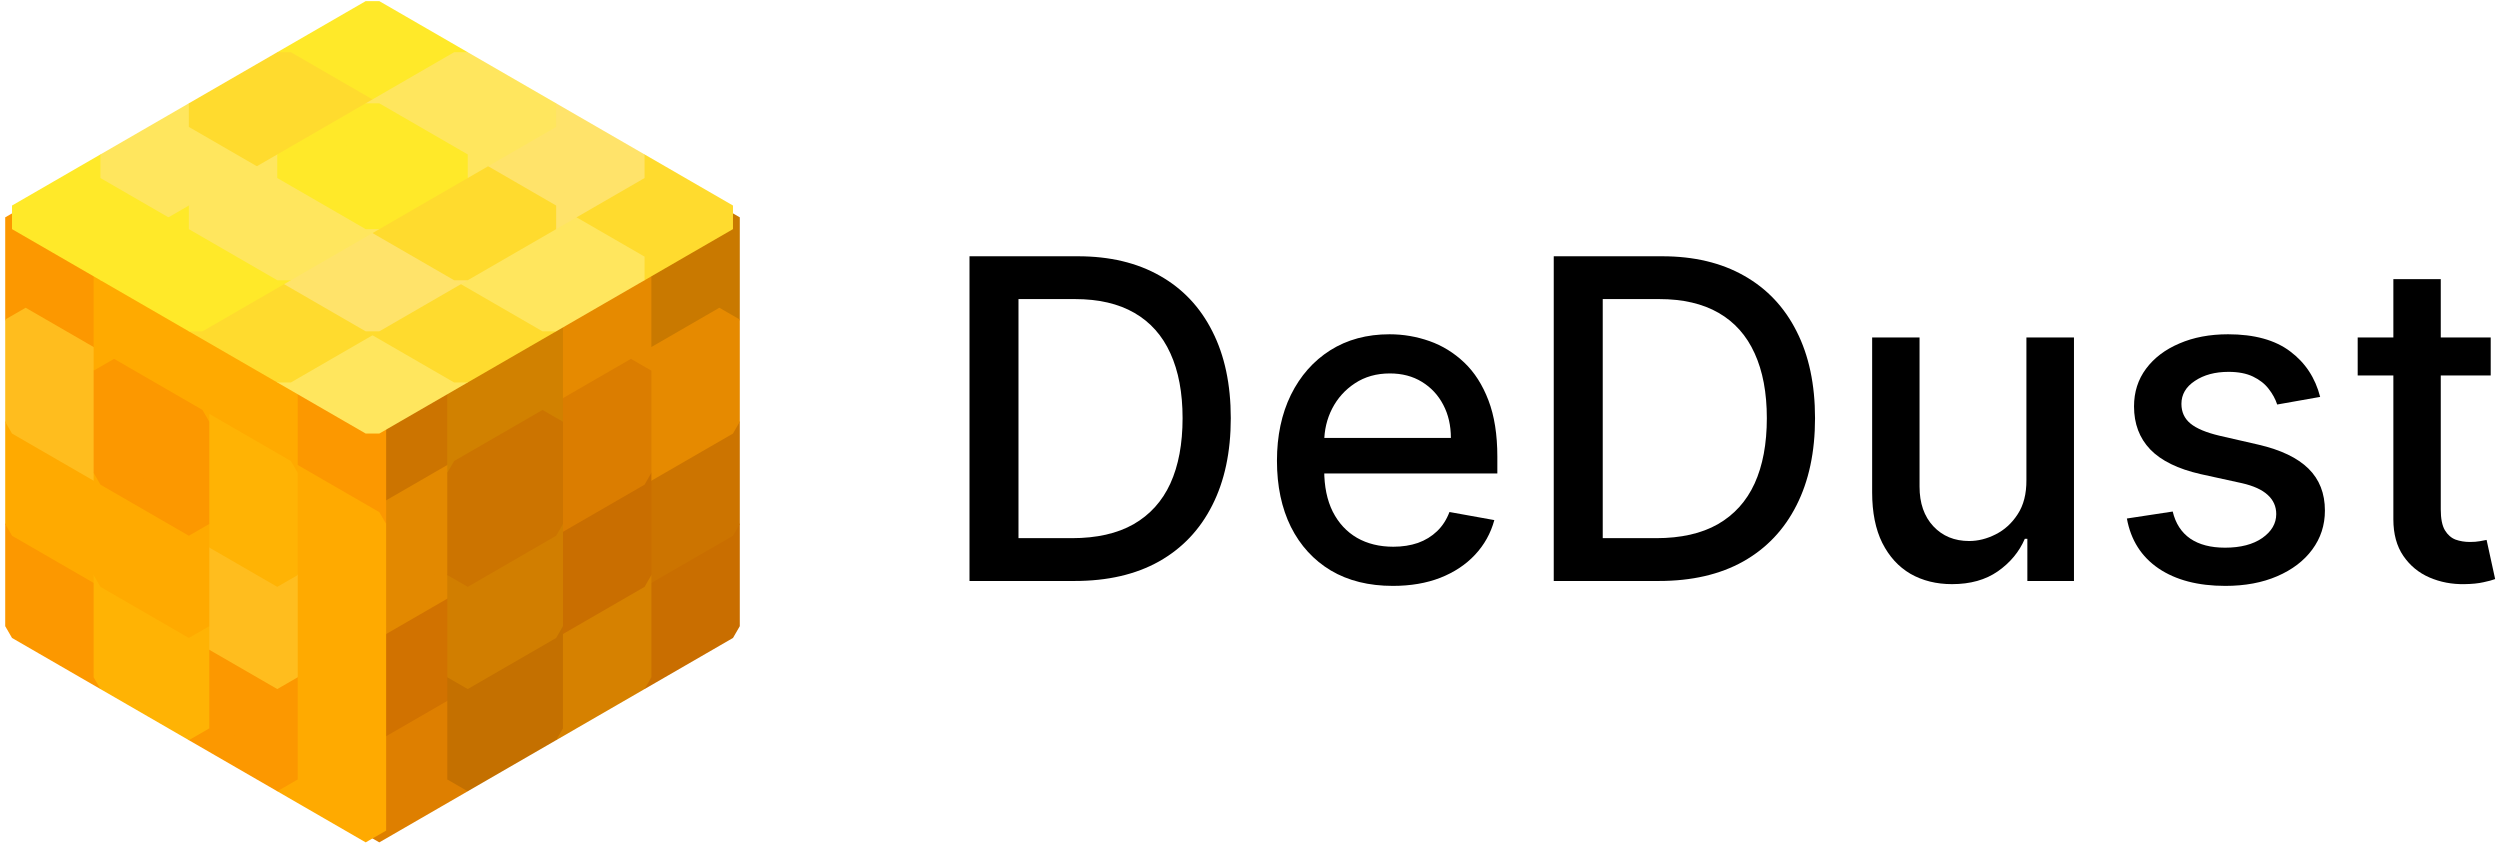 <svg width="387" height="131" viewBox="0 0 387 131" fill="none" xmlns="http://www.w3.org/2000/svg">
<path d="M57.663 65.287L71.35 57.376V73.198L57.663 81.108V65.287Z" fill="#CC7400" stroke="#CC7400" stroke-width="4.219" stroke-linejoin="bevel"/>
<path d="M57.663 112.751L71.35 104.841V120.662L57.663 128.573V112.751Z" fill="#DE7F00" stroke="#DE7F00" stroke-width="4.219" stroke-linejoin="bevel"/>
<path d="M57.663 96.929L71.35 89.019V104.84L57.663 112.751V96.929Z" fill="#D17200" stroke="#D17200" stroke-width="4.219" stroke-linejoin="bevel"/>
<path d="M57.663 81.108L71.35 73.197V89.019L57.663 96.93V81.108Z" fill="#E38900" stroke="#E38900" stroke-width="4.219" stroke-linejoin="bevel"/>
<path d="M98.724 41.554L112.411 33.643V49.465L98.724 57.375V41.554Z" fill="#C97900" stroke="#C97900" stroke-width="4.219" stroke-linejoin="bevel"/>
<path d="M98.724 89.019L112.411 81.108V96.93L98.724 104.841V89.019Z" fill="#C96E00" stroke="#C96E00" stroke-width="4.219" stroke-linejoin="bevel"/>
<path d="M98.724 73.197L112.411 65.287V81.108L98.724 89.019V73.197Z" fill="#CC7400" stroke="#CC7400" stroke-width="4.219" stroke-linejoin="bevel"/>
<path d="M98.723 57.376L112.41 49.465V65.287L98.723 73.198V57.376ZM85.036 49.465L98.723 41.554V57.376L85.036 65.287V49.465Z" fill="#E68A00"/>
<path d="M98.723 57.376L112.41 49.465V65.287L98.723 73.198V57.376ZM98.723 57.376V41.554L85.036 49.465V65.287L98.723 57.376Z" stroke="#E68A00" stroke-width="4.219" stroke-linejoin="bevel"/>
<path d="M85.036 96.929L98.723 89.019V104.84L85.036 112.751V96.929Z" fill="#D68100" stroke="#D68100" stroke-width="4.219" stroke-linejoin="bevel"/>
<path d="M85.036 81.108L98.723 73.197V89.019L85.036 96.93V81.108Z" fill="#C96E00" stroke="#C96E00" stroke-width="4.219" stroke-linejoin="bevel"/>
<path d="M85.036 65.287L98.723 57.376V73.198L85.036 81.108V65.287Z" fill="#DB7D00" stroke="#DB7D00" stroke-width="4.219" stroke-linejoin="bevel"/>
<path d="M71.349 57.376L85.036 49.465V65.287L71.349 73.198V57.376Z" fill="#D18100" stroke="#D18100" stroke-width="4.219" stroke-linejoin="bevel"/>
<path d="M71.349 104.841L85.036 96.93V112.752L71.349 120.662V104.841Z" fill="#C47000" stroke="#C47000" stroke-width="4.219" stroke-linejoin="bevel"/>
<path d="M71.349 89.019L85.036 81.108V96.93L71.349 104.841V89.019Z" fill="#D17E00" stroke="#D17E00" stroke-width="4.219" stroke-linejoin="bevel"/>
<path d="M71.349 73.197L85.036 65.287V81.108L71.349 89.019V73.197Z" fill="#CC7400" stroke="#CC7400" stroke-width="4.219" stroke-linejoin="bevel"/>
<path d="M2.916 33.643L16.603 41.554V57.375L2.916 49.465V33.643ZM2.916 81.108L16.603 89.019V104.84L2.916 96.929V81.108Z" fill="#FC9800" stroke="#FC9800" stroke-width="4.219" stroke-linejoin="bevel"/>
<path d="M2.916 65.287L16.603 73.197V89.019L2.916 81.108V65.287Z" fill="#FFAA00" stroke="#FFAA00" stroke-width="4.219" stroke-linejoin="bevel"/>
<path d="M2.916 49.465L16.603 57.376V73.198L2.916 65.287V49.465Z" fill="#FFBD1E" stroke="#FFBD1E" stroke-width="4.219" stroke-linejoin="bevel"/>
<path d="M43.977 57.376L57.664 65.287V81.108L43.977 73.198V57.376Z" fill="#FC9800" stroke="#FC9800" stroke-width="4.219" stroke-linejoin="bevel"/>
<path d="M43.977 104.841L57.664 112.751V128.573L43.977 120.662V104.841Z" fill="#FFAA00" stroke="#FFAA00" stroke-width="4.219" stroke-linejoin="bevel"/>
<path d="M43.977 89.019L57.664 96.929V112.751L43.977 104.84V89.019Z" fill="#FFAA00" stroke="#FFAA00" stroke-width="4.219" stroke-linejoin="bevel"/>
<path d="M43.977 73.198L57.664 81.108V96.93L43.977 89.019V73.198ZM30.291 49.465L43.977 57.376V73.198L30.291 65.287V49.465Z" fill="#FFAA00"/>
<path d="M43.977 73.198L57.664 81.108V96.93L43.977 89.019V73.198ZM43.977 73.198V57.376L30.291 49.465V65.287L43.977 73.198Z" stroke="#FFAA00" stroke-width="4.219" stroke-linejoin="bevel"/>
<path d="M30.291 96.93L43.977 104.841V120.662L30.291 112.752V96.93Z" fill="#FC9800" stroke="#FC9800" stroke-width="4.219" stroke-linejoin="bevel"/>
<path d="M30.291 81.108L43.977 89.019V104.841L30.291 96.93V81.108Z" fill="#FFBD1E" stroke="#FFBD1E" stroke-width="4.219" stroke-linejoin="bevel"/>
<path d="M30.291 65.287L43.977 73.197V89.019L30.291 81.108V65.287Z" fill="#FFB304" stroke="#FFB304" stroke-width="4.219" stroke-linejoin="bevel"/>
<path d="M16.603 41.554L30.29 49.465V65.287L16.603 57.376V41.554Z" fill="#FFAA00" stroke="#FFAA00" stroke-width="4.219" stroke-linejoin="bevel"/>
<path d="M16.603 89.019L30.29 96.929V112.751L16.603 104.84V89.019Z" fill="#FFB304" stroke="#FFB304" stroke-width="4.219" stroke-linejoin="bevel"/>
<path d="M16.603 73.197L30.29 81.108V96.93L16.603 89.019V73.197Z" fill="#FFAA00" stroke="#FFAA00" stroke-width="4.219" stroke-linejoin="bevel"/>
<path d="M16.603 57.376L30.29 65.287V81.108L16.603 73.198V57.376Z" fill="#FC9800" stroke="#FC9800" stroke-width="4.219" stroke-linejoin="bevel"/>
<path d="M57.663 2L71.349 9.911L57.663 17.822L43.975 9.911L57.663 2ZM16.602 25.733L30.288 33.643L16.602 41.554L2.915 33.643L16.602 25.733Z" fill="#FFE929" stroke="#FFE929" stroke-width="4.219" stroke-linejoin="bevel"/>
<path d="M30.289 17.822L43.976 25.733L30.289 33.643L16.602 25.733L30.289 17.822Z" fill="#FFE65E" stroke="#FFE65E" stroke-width="4.219" stroke-linejoin="bevel"/>
<path d="M43.976 9.911L57.663 17.822L43.976 25.733L30.289 17.822L43.976 9.911ZM98.724 25.733L112.411 33.643L98.724 41.554L85.037 33.643L98.724 25.733Z" fill="#FFDB2E" stroke="#FFDB2E" stroke-width="4.219" stroke-linejoin="bevel"/>
<path d="M57.663 49.465L71.35 57.376L57.663 65.287L43.976 57.376L57.663 49.465Z" fill="#FFE65E" stroke="#FFE65E" stroke-width="4.219" stroke-linejoin="bevel"/>
<path d="M71.35 41.554L85.037 49.465L71.35 57.376L57.663 49.465L71.35 41.554Z" fill="#FFDB2E" stroke="#FFDB2E" stroke-width="4.219" stroke-linejoin="bevel"/>
<path d="M85.036 33.643L98.723 41.554L85.036 49.465L71.349 41.554L85.036 33.643Z" fill="#FFE65E" stroke="#FFE65E" stroke-width="4.219" stroke-linejoin="bevel"/>
<path d="M85.036 17.822L98.723 25.733L85.036 33.643L71.349 25.733L85.036 17.822Z" fill="#FFE36A" stroke="#FFE36A" stroke-width="4.219" stroke-linejoin="bevel"/>
<path d="M43.976 41.554L57.663 49.465L43.976 57.376L30.289 49.465L43.976 41.554Z" fill="#FFDB2E" stroke="#FFDB2E" stroke-width="4.219" stroke-linejoin="bevel"/>
<path d="M57.663 33.643L71.35 41.554L57.663 49.465L43.976 41.554L57.663 33.643Z" fill="#FFE36A" stroke="#FFE36A" stroke-width="4.219" stroke-linejoin="bevel"/>
<path d="M71.35 25.733L85.037 33.644L71.35 41.554L57.663 33.644L71.35 25.733Z" fill="#FFDB2E" stroke="#FFDB2E" stroke-width="4.219" stroke-linejoin="bevel"/>
<path d="M71.35 9.911L85.037 17.822L71.35 25.733L57.663 17.822L71.35 9.911Z" fill="#FFE65E" stroke="#FFE65E" stroke-width="4.219" stroke-linejoin="bevel"/>
<path d="M30.289 33.643L43.976 41.554L30.289 49.465L16.602 41.554L30.289 33.643Z" fill="#FFE929" stroke="#FFE929" stroke-width="4.219" stroke-linejoin="bevel"/>
<path d="M43.976 25.733L57.663 33.644L43.976 41.554L30.289 33.644L43.976 25.733Z" fill="#FFE65E" stroke="#FFE65E" stroke-width="4.219" stroke-linejoin="bevel"/>
<path d="M57.663 17.822L71.35 25.733L57.663 33.643L43.976 25.733L57.663 17.822Z" fill="#FFE929" stroke="#FFE929" stroke-width="4.219" stroke-linejoin="bevel"/>
<path d="M385.562 52.237V58.127H364.97V52.237H385.562ZM370.492 43.205H377.831V78.866C377.831 80.289 378.043 81.361 378.469 82.081C378.894 82.784 379.442 83.267 380.113 83.529C380.8 83.774 381.545 83.897 382.347 83.897C382.936 83.897 383.451 83.856 383.893 83.774C384.335 83.692 384.678 83.627 384.924 83.578L386.249 89.64C385.824 89.804 385.218 89.967 384.433 90.131C383.647 90.311 382.666 90.409 381.488 90.425C379.557 90.458 377.757 90.115 376.088 89.395C374.419 88.675 373.069 87.562 372.039 86.057C371.008 84.552 370.492 82.662 370.492 80.387V43.205Z" fill="black"/>
<path d="M359.16 61.441L352.509 62.619C352.231 61.768 351.789 60.958 351.184 60.189C350.595 59.42 349.793 58.79 348.778 58.299C347.764 57.808 346.496 57.563 344.974 57.563C342.896 57.563 341.162 58.029 339.771 58.962C338.38 59.878 337.685 61.064 337.685 62.52C337.685 63.78 338.151 64.795 339.084 65.564C340.017 66.333 341.522 66.963 343.6 67.454L349.588 68.828C353.057 69.63 355.642 70.865 357.344 72.534C359.046 74.203 359.896 76.371 359.896 79.038C359.896 81.296 359.242 83.308 357.933 85.075C356.64 86.826 354.832 88.201 352.509 89.199C350.202 90.197 347.527 90.696 344.483 90.696C340.262 90.696 336.818 89.796 334.151 87.996C331.484 86.18 329.848 83.603 329.242 80.265L336.335 79.185C336.777 81.034 337.685 82.433 339.059 83.382C340.434 84.315 342.225 84.781 344.434 84.781C346.839 84.781 348.762 84.282 350.202 83.284C351.642 82.269 352.362 81.034 352.362 79.578C352.362 78.4 351.92 77.41 351.036 76.608C350.169 75.806 348.836 75.201 347.036 74.792L340.655 73.393C337.137 72.591 334.535 71.315 332.85 69.564C331.181 67.814 330.347 65.597 330.347 62.913C330.347 60.688 330.968 58.741 332.212 57.072C333.455 55.403 335.173 54.102 337.366 53.17C339.558 52.221 342.07 51.746 344.901 51.746C348.975 51.746 352.182 52.63 354.521 54.397C356.861 56.148 358.407 58.495 359.16 61.441Z" fill="black"/>
<path d="M313.688 74.3V52.236H321.051V89.934H313.835V83.406H313.442C312.575 85.418 311.185 87.096 309.27 88.437C307.372 89.763 305.008 90.425 302.177 90.425C299.756 90.425 297.612 89.893 295.747 88.83C293.898 87.75 292.442 86.155 291.378 84.044C290.331 81.933 289.808 79.324 289.808 76.215V52.236H297.146V75.331C297.146 77.9 297.858 79.945 299.281 81.467C300.705 82.989 302.554 83.749 304.828 83.749C306.202 83.749 307.569 83.406 308.927 82.719C310.301 82.031 311.438 80.993 312.338 79.602C313.254 78.211 313.704 76.444 313.688 74.3Z" fill="black"/>
<path d="M256.792 89.935H240.52V39.671H257.307C262.232 39.671 266.462 40.677 269.996 42.69C273.53 44.686 276.238 47.557 278.12 51.304C280.018 55.035 280.967 59.51 280.967 64.729C280.967 69.965 280.009 74.465 278.095 78.228C276.197 81.991 273.448 84.887 269.849 86.916C266.249 88.929 261.897 89.935 256.792 89.935ZM248.104 83.308H256.375C260.203 83.308 263.386 82.588 265.922 81.148C268.458 79.692 270.356 77.59 271.616 74.841C272.876 72.076 273.506 68.705 273.506 64.729C273.506 60.786 272.876 57.44 271.616 54.691C270.372 51.942 268.515 49.856 266.044 48.433C263.574 47.009 260.506 46.297 256.841 46.297H248.104V83.308Z" fill="black"/>
<path d="M215.614 90.696C211.9 90.696 208.701 89.902 206.018 88.315C203.351 86.712 201.289 84.462 199.833 81.566C198.393 78.653 197.673 75.242 197.673 71.331C197.673 67.47 198.393 64.067 199.833 61.121C201.289 58.176 203.318 55.877 205.92 54.225C208.538 52.572 211.597 51.746 215.099 51.746C217.226 51.746 219.288 52.098 221.284 52.801C223.28 53.505 225.071 54.609 226.659 56.115C228.246 57.62 229.497 59.575 230.414 61.98C231.33 64.369 231.788 67.274 231.788 70.693V73.295H201.821V67.797H224.597C224.597 65.867 224.204 64.157 223.419 62.668C222.634 61.162 221.529 59.976 220.106 59.109C218.698 58.242 217.046 57.808 215.148 57.808C213.086 57.808 211.286 58.315 209.748 59.33C208.227 60.328 207.049 61.637 206.214 63.257C205.396 64.86 204.987 66.603 204.987 68.484V72.779C204.987 75.299 205.429 77.443 206.312 79.21C207.212 80.977 208.464 82.327 210.068 83.259C211.671 84.175 213.544 84.634 215.688 84.634C217.079 84.634 218.347 84.437 219.492 84.045C220.637 83.636 221.627 83.03 222.462 82.228C223.296 81.427 223.934 80.437 224.376 79.259L231.322 80.51C230.765 82.556 229.767 84.347 228.327 85.885C226.904 87.407 225.112 88.593 222.953 89.444C220.809 90.278 218.363 90.696 215.614 90.696Z" fill="black"/>
<path d="M166.35 89.935H150.078V39.671H166.866C171.79 39.671 176.02 40.677 179.554 42.69C183.088 44.686 185.796 47.557 187.678 51.304C189.576 55.035 190.525 59.51 190.525 64.729C190.525 69.965 189.568 74.465 187.653 78.228C185.755 81.991 183.007 84.887 179.407 86.916C175.807 88.929 171.455 89.935 166.35 89.935ZM157.662 83.308H165.933C169.762 83.308 172.944 82.588 175.48 81.148C178.016 79.692 179.914 77.59 181.174 74.841C182.434 72.076 183.064 68.705 183.064 64.729C183.064 60.786 182.434 57.44 181.174 54.691C179.931 51.942 178.073 49.856 175.603 48.433C173.132 47.009 170.064 46.297 166.399 46.297H157.662V83.308Z" fill="black"/>
</svg>
